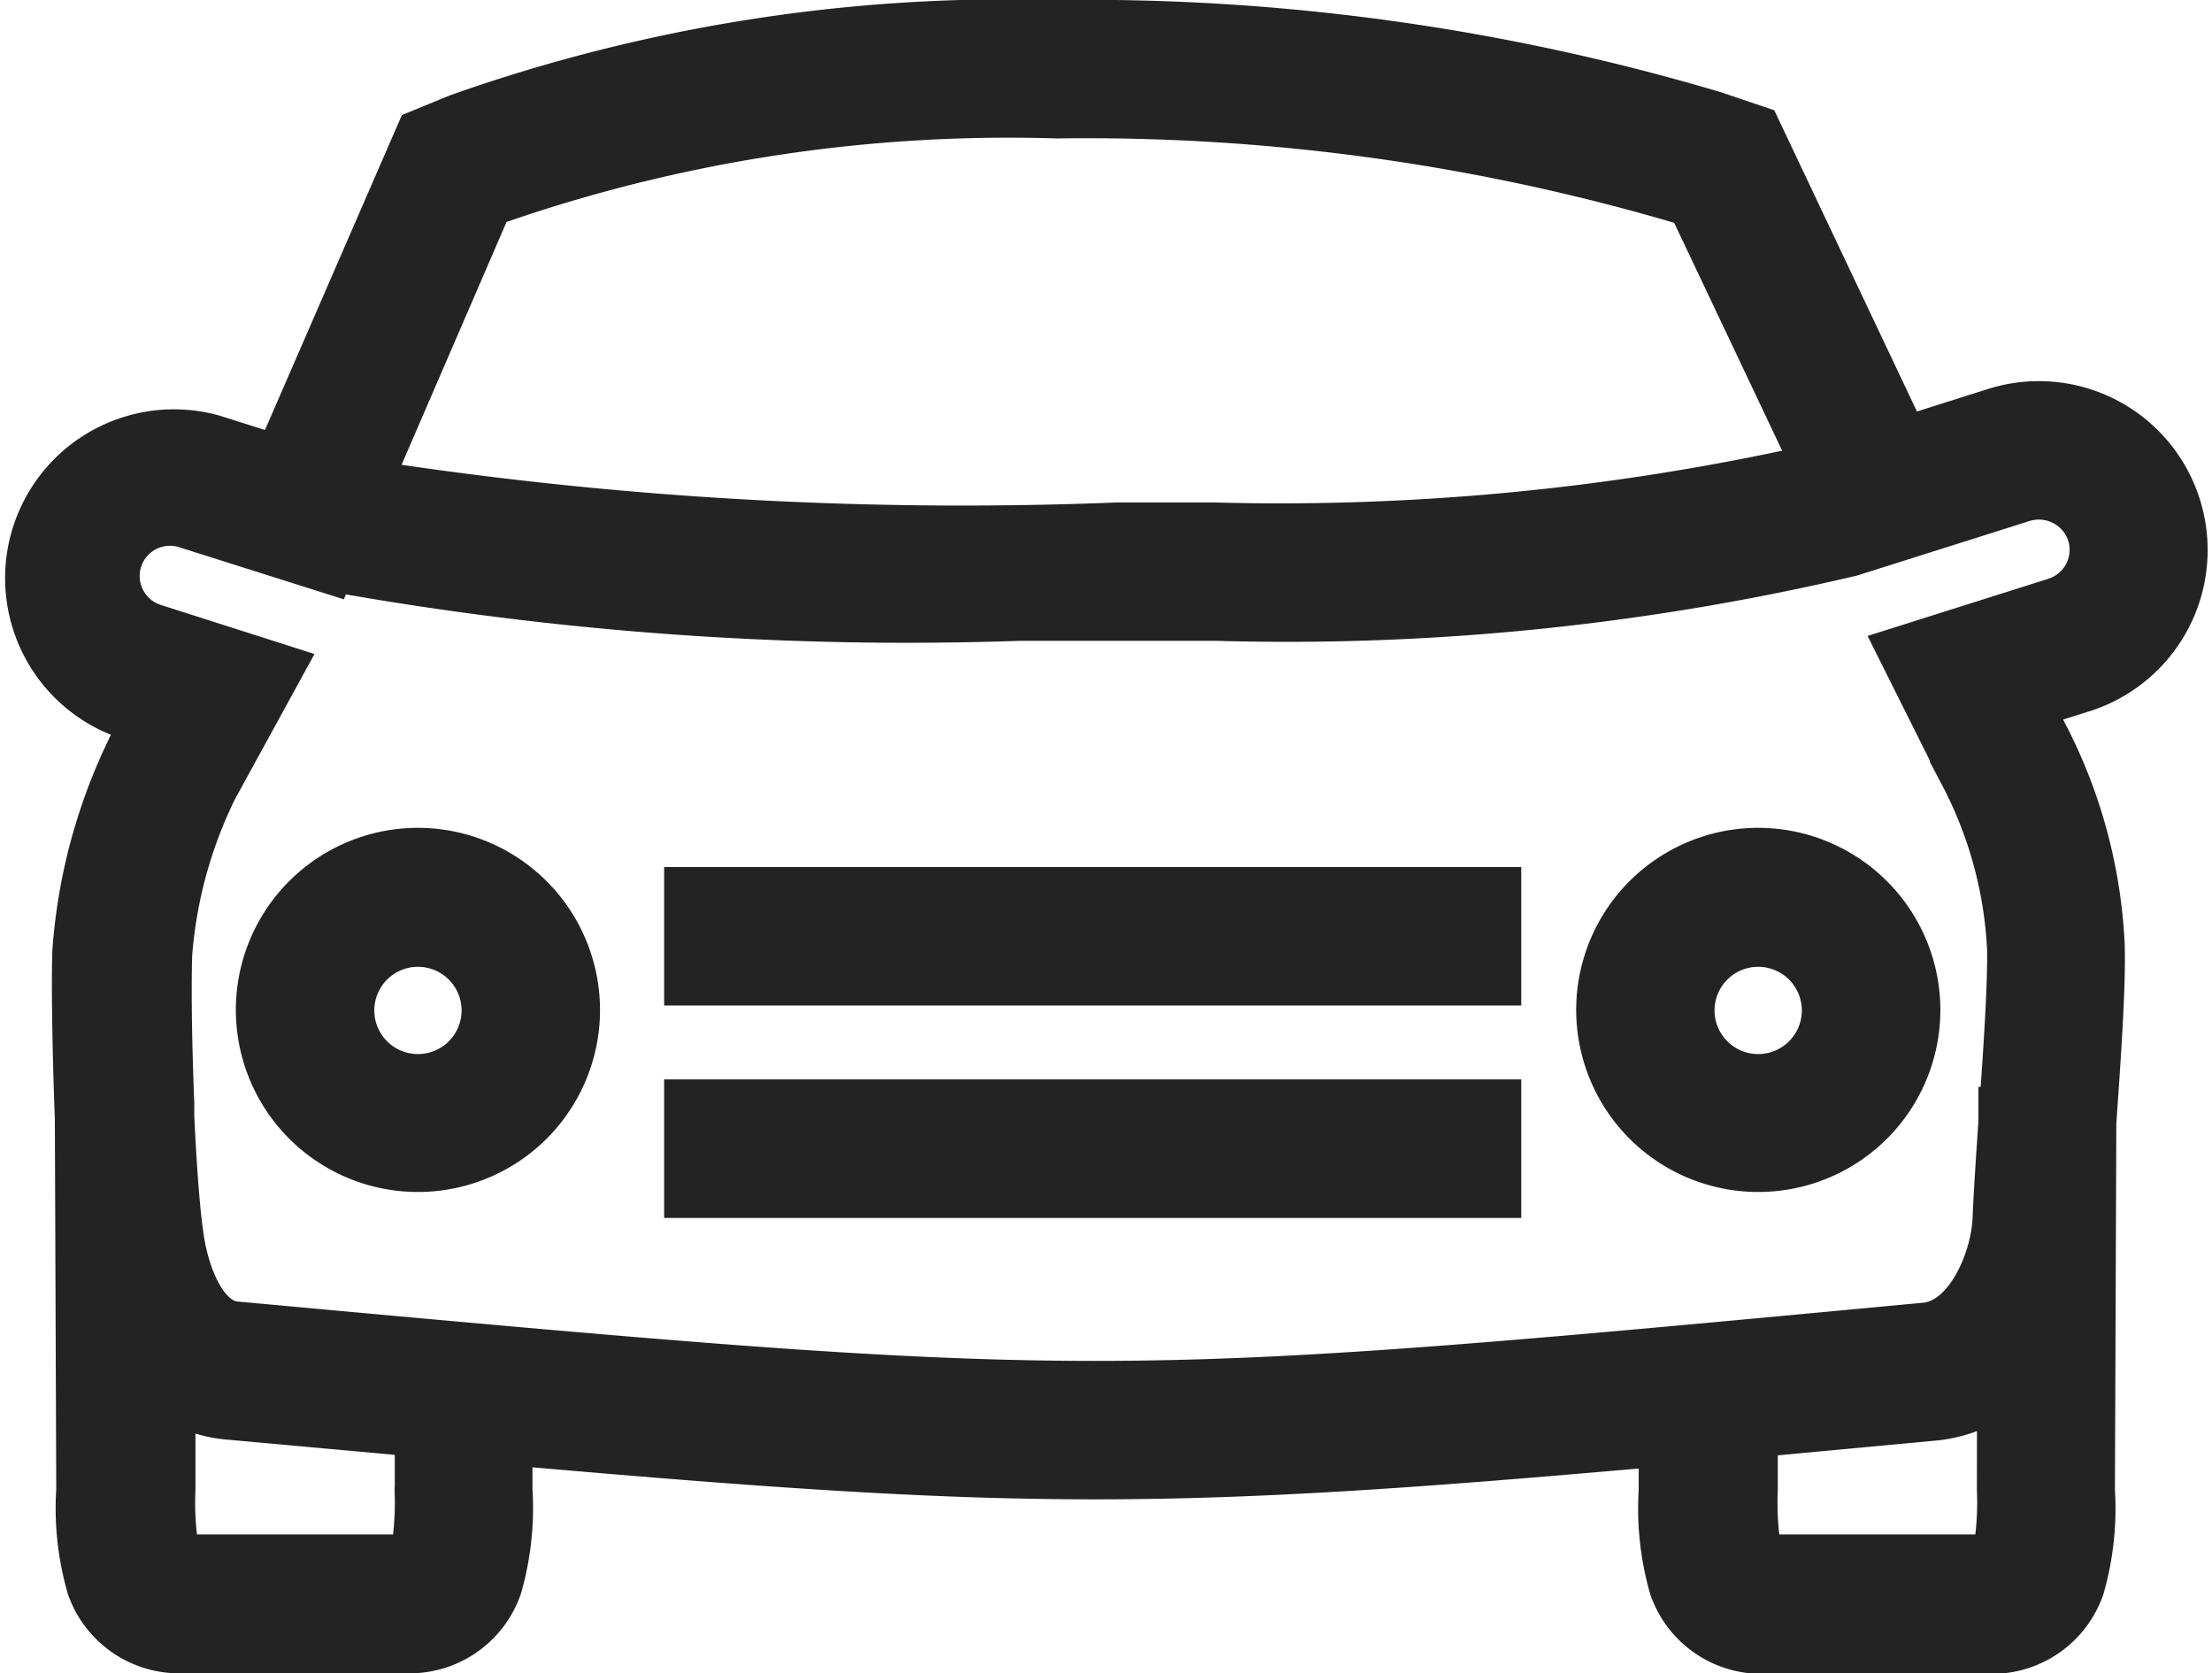 <svg xmlns="http://www.w3.org/2000/svg" width="20.53" height="15.53" viewBox="0 0 20.53 15.53">
  <g id="icon" transform="translate(-300.733 -79.434)">
    <path id="パス_64" data-name="パス 64" d="M321.006,84.11a1.416,1.416,0,0,0-1.778-.922l-.783.248-1.353-2.857-.426-.144a20.5,20.5,0,0,0-6.121-.851,15.381,15.381,0,0,0-5.582.875l-.387.159-1.3,2.991-.55-.174a1.417,1.417,0,0,0-.855,2.7l.109.035-.086.158a5.2,5.2,0,0,0-.525,1.931c-.011.316,0,.947.023,1.564l.013,3.405v.034a2.7,2.7,0,0,0,.1.919.942.942,0,0,0,.951.633h2.017a.942.942,0,0,0,.952-.633,2.719,2.719,0,0,0,.1-.919v-.034s0-.147,0-.338c2.358.207,3.87.311,5.367.311h0c1.485,0,2.944-.1,5.2-.3,0,.189,0,.333,0,.333v.033a2.727,2.727,0,0,0,.1.919.942.942,0,0,0,.952.633h2.017a.942.942,0,0,0,.951-.633,2.711,2.711,0,0,0,.1-.919l.013-3.381c0-.01,0-.019,0-.029.044-.626.089-1.272.078-1.647a4.781,4.781,0,0,0-.544-2.007l-.09-.18.408-.129A1.419,1.419,0,0,0,321.006,84.11Zm-15.684-2.734.016-.007a14.415,14.415,0,0,1,5.207-.8,19.48,19.48,0,0,1,5.805.8l.029.01,1.111,2.345a22.6,22.6,0,0,1-5.481.524H311.1a36.159,36.159,0,0,1-6.855-.38Zm-.777,11.886a2.787,2.787,0,0,1-.033.565H302.43a2.779,2.779,0,0,1-.033-.564l0-.745a1.206,1.206,0,0,0,.434.127l1.716.156c0,.232,0,.427,0,.427Zm14.686-.033v.034a2.755,2.755,0,0,1-.034.564h-2.081a2.782,2.782,0,0,1-.033-.565V93.23s0-.193,0-.424l1.607-.15a1.339,1.339,0,0,0,.542-.175Zm.556-8.279-1.508.477.611,1.223a3.827,3.827,0,0,1,.435,1.582c.008.307-.031.9-.069,1.44h-.011v.175c-.023.343-.045.663-.054.892-.014.369-.245.9-.592.936-3.835.36-5.759.541-7.7.541-1.956,0-3.968-.184-7.978-.552-.235-.022-.4-.41-.448-.762-.038-.259-.067-.677-.087-1.113v-.118h0c-.022-.537-.029-1.082-.019-1.377a4.157,4.157,0,0,1,.414-1.512l.652-1.19-1.253-.4a.432.432,0,0,1-.281-.54.431.431,0,0,1,.541-.282l1.4.443.013-.03a30.249,30.249,0,0,0,6.349.449h1.816a22.892,22.892,0,0,0,5.909-.6l0,0,.415-.131h0l1.189-.376a.438.438,0,0,1,.54.28A.432.432,0,0,1,319.786,84.95Z" transform="translate(0)" fill="#232323" stroke="#232323" stroke-width="0.3"/>
    <path id="パス_65" data-name="パス 65" d="M310.28,107.2a1.54,1.54,0,1,0,1.54,1.541A1.542,1.542,0,0,0,310.28,107.2Zm0,2.1a.555.555,0,1,1,.555-.555A.555.555,0,0,1,310.28,109.3Z" transform="translate(-5.668 -19.932)" fill="#232323" stroke="#232323" stroke-width="0.3"/>
    <path id="パス_66" data-name="パス 66" d="M354.983,107.2a1.54,1.54,0,1,0,1.541,1.541A1.542,1.542,0,0,0,354.983,107.2Zm0,2.1a.555.555,0,1,1,.555-.555A.555.555,0,0,1,354.983,109.3Z" transform="translate(-37.932 -19.932)" fill="#232323" stroke="#232323" stroke-width="0.3"/>
    <rect id="長方形_100" data-name="長方形 100" width="7.655" height="0.986" transform="translate(307.047 89.603)" fill="#232323" stroke="#232323" stroke-width="0.3"/>
    <rect id="長方形_101" data-name="長方形 101" width="7.655" height="0.985" transform="translate(307.047 87.632)" fill="#232323" stroke="#232323" stroke-width="0.3"/>
  </g>
</svg>
